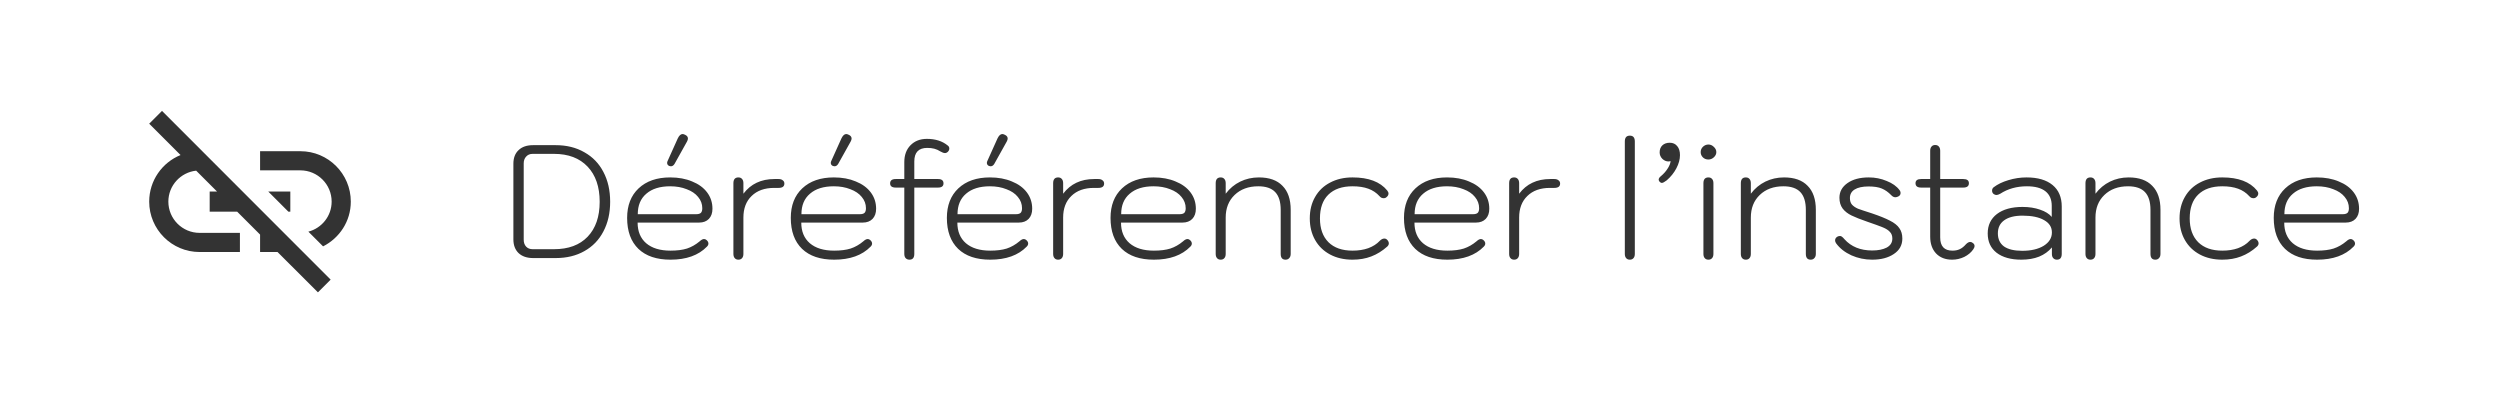 <svg width="155" height="25" viewBox="0 0 155 25" fill="none" xmlns="http://www.w3.org/2000/svg">
<g clip-path="url(#clip0_4912_96662)">
<path d="M18.625 9.375H16.125V10.562H18.625C19.694 10.562 20.562 11.431 20.562 12.5C20.562 13.394 19.95 14.144 19.119 14.363L20.031 15.275C21.05 14.756 21.75 13.719 21.75 12.5C21.75 10.775 20.35 9.375 18.625 9.375ZM18 11.875H16.631L17.881 13.125H18V11.875ZM9.25 7.669L11.194 9.613C10.056 10.075 9.25 11.194 9.25 12.5C9.25 14.225 10.65 15.625 12.375 15.625H14.875V14.438H12.375C11.306 14.438 10.438 13.569 10.438 12.5C10.438 11.506 11.194 10.688 12.162 10.581L13.456 11.875H13V13.125H14.706L16.125 14.544V15.625H17.206L19.712 18.125L20.5 17.337L10.044 6.875L9.25 7.669Z" fill="#333333"/>
</g>
<path d="M33.06 16C32.673 16 32.37 15.897 32.15 15.69C31.937 15.483 31.83 15.2 31.83 14.84V10.15C31.83 9.79 31.937 9.51 32.15 9.31C32.363 9.103 32.663 9 33.05 9H34.45C35.13 9 35.723 9.147 36.23 9.44C36.743 9.727 37.137 10.133 37.41 10.66C37.69 11.187 37.83 11.803 37.83 12.51C37.83 13.21 37.69 13.823 37.41 14.35C37.137 14.877 36.743 15.283 36.23 15.57C35.723 15.857 35.13 16 34.45 16H33.06ZM34.35 15.45C35.243 15.45 35.937 15.193 36.43 14.68C36.93 14.16 37.18 13.437 37.18 12.51C37.18 11.583 36.93 10.857 36.43 10.33C35.93 9.803 35.237 9.54 34.35 9.54H33.02C32.853 9.54 32.72 9.597 32.62 9.71C32.52 9.817 32.47 9.957 32.47 10.13V14.86C32.47 15.04 32.52 15.183 32.62 15.29C32.72 15.397 32.853 15.45 33.02 15.45H34.35ZM41.572 16.1C40.712 16.1 40.049 15.877 39.582 15.43C39.115 14.977 38.882 14.337 38.882 13.51C38.882 12.737 39.119 12.127 39.592 11.68C40.072 11.227 40.725 11 41.552 11C42.065 11 42.519 11.083 42.912 11.25C43.312 11.41 43.622 11.637 43.842 11.93C44.062 12.223 44.172 12.56 44.172 12.94C44.172 13.207 44.099 13.417 43.952 13.57C43.805 13.723 43.602 13.8 43.342 13.8H39.532C39.532 14.347 39.709 14.773 40.062 15.08C40.422 15.387 40.925 15.54 41.572 15.54C41.972 15.54 42.312 15.497 42.592 15.41C42.872 15.317 43.135 15.167 43.382 14.96C43.482 14.867 43.572 14.82 43.652 14.82C43.705 14.82 43.755 14.84 43.802 14.88C43.882 14.947 43.922 15.02 43.922 15.1C43.922 15.167 43.892 15.23 43.832 15.29C43.305 15.83 42.552 16.1 41.572 16.1ZM43.162 13.28C43.295 13.28 43.392 13.253 43.452 13.2C43.512 13.14 43.542 13.043 43.542 12.91C43.542 12.65 43.455 12.417 43.282 12.21C43.115 12.003 42.879 11.843 42.572 11.73C42.272 11.61 41.932 11.55 41.552 11.55C40.919 11.55 40.425 11.703 40.072 12.01C39.719 12.31 39.542 12.733 39.542 13.28H43.162ZM41.492 10.29C41.405 10.25 41.362 10.187 41.362 10.1C41.362 10.06 41.372 10.02 41.392 9.98L42.022 8.58C42.109 8.4 42.209 8.31 42.322 8.31C42.362 8.31 42.415 8.327 42.482 8.36C42.595 8.413 42.652 8.49 42.652 8.59C42.652 8.643 42.632 8.707 42.592 8.78L41.822 10.16C41.762 10.26 41.685 10.31 41.592 10.31C41.565 10.31 41.532 10.303 41.492 10.29ZM45.781 16.1C45.681 16.1 45.604 16.067 45.551 16C45.498 15.94 45.471 15.853 45.471 15.74V11.36C45.471 11.12 45.574 11 45.781 11C45.881 11 45.958 11.033 46.011 11.1C46.064 11.16 46.091 11.247 46.091 11.36V12.01C46.324 11.703 46.598 11.477 46.911 11.33C47.231 11.177 47.601 11.1 48.021 11.1H48.271C48.384 11.1 48.471 11.127 48.531 11.18C48.598 11.227 48.631 11.293 48.631 11.38C48.631 11.56 48.511 11.65 48.271 11.65H48.001C47.408 11.65 46.941 11.817 46.601 12.15C46.261 12.477 46.091 12.923 46.091 13.49V15.74C46.091 15.853 46.064 15.94 46.011 16C45.958 16.067 45.881 16.1 45.781 16.1ZM51.719 16.1C50.859 16.1 50.195 15.877 49.729 15.43C49.262 14.977 49.029 14.337 49.029 13.51C49.029 12.737 49.265 12.127 49.739 11.68C50.219 11.227 50.872 11 51.699 11C52.212 11 52.665 11.083 53.059 11.25C53.459 11.41 53.769 11.637 53.989 11.93C54.209 12.223 54.319 12.56 54.319 12.94C54.319 13.207 54.245 13.417 54.099 13.57C53.952 13.723 53.749 13.8 53.489 13.8H49.679C49.679 14.347 49.855 14.773 50.209 15.08C50.569 15.387 51.072 15.54 51.719 15.54C52.119 15.54 52.459 15.497 52.739 15.41C53.019 15.317 53.282 15.167 53.529 14.96C53.629 14.867 53.719 14.82 53.799 14.82C53.852 14.82 53.902 14.84 53.949 14.88C54.029 14.947 54.069 15.02 54.069 15.1C54.069 15.167 54.039 15.23 53.979 15.29C53.452 15.83 52.699 16.1 51.719 16.1ZM53.309 13.28C53.442 13.28 53.539 13.253 53.599 13.2C53.659 13.14 53.689 13.043 53.689 12.91C53.689 12.65 53.602 12.417 53.429 12.21C53.262 12.003 53.025 11.843 52.719 11.73C52.419 11.61 52.079 11.55 51.699 11.55C51.065 11.55 50.572 11.703 50.219 12.01C49.865 12.31 49.689 12.733 49.689 13.28H53.309ZM51.639 10.29C51.552 10.25 51.509 10.187 51.509 10.1C51.509 10.06 51.519 10.02 51.539 9.98L52.169 8.58C52.255 8.4 52.355 8.31 52.469 8.31C52.509 8.31 52.562 8.327 52.629 8.36C52.742 8.413 52.799 8.49 52.799 8.59C52.799 8.643 52.779 8.707 52.739 8.78L51.969 10.16C51.909 10.26 51.832 10.31 51.739 10.31C51.712 10.31 51.679 10.303 51.639 10.29ZM58.757 9.02C58.824 9.067 58.857 9.13 58.857 9.21C58.857 9.283 58.827 9.35 58.767 9.41C58.714 9.463 58.654 9.49 58.587 9.49C58.514 9.49 58.421 9.457 58.307 9.39C58.181 9.31 58.054 9.253 57.927 9.22C57.801 9.187 57.654 9.17 57.487 9.17C56.954 9.17 56.687 9.45 56.687 10.01V11.1H58.157C58.384 11.1 58.497 11.19 58.497 11.37C58.497 11.543 58.384 11.63 58.157 11.63H56.687V15.74C56.687 15.98 56.587 16.1 56.387 16.1C56.287 16.1 56.207 16.067 56.147 16C56.094 15.94 56.067 15.853 56.067 15.74V11.63H55.537C55.304 11.63 55.187 11.543 55.187 11.37C55.187 11.19 55.304 11.1 55.537 11.1H56.067V10.05C56.067 9.617 56.194 9.27 56.447 9.01C56.707 8.743 57.047 8.61 57.467 8.61C57.994 8.61 58.424 8.747 58.757 9.02ZM61.396 16.1C60.536 16.1 59.873 15.877 59.406 15.43C58.94 14.977 58.706 14.337 58.706 13.51C58.706 12.737 58.943 12.127 59.416 11.68C59.896 11.227 60.55 11 61.376 11C61.89 11 62.343 11.083 62.736 11.25C63.136 11.41 63.446 11.637 63.666 11.93C63.886 12.223 63.996 12.56 63.996 12.94C63.996 13.207 63.923 13.417 63.776 13.57C63.63 13.723 63.426 13.8 63.166 13.8H59.356C59.356 14.347 59.533 14.773 59.886 15.08C60.246 15.387 60.75 15.54 61.396 15.54C61.796 15.54 62.136 15.497 62.416 15.41C62.696 15.317 62.96 15.167 63.206 14.96C63.306 14.867 63.396 14.82 63.476 14.82C63.53 14.82 63.58 14.84 63.626 14.88C63.706 14.947 63.746 15.02 63.746 15.1C63.746 15.167 63.716 15.23 63.656 15.29C63.13 15.83 62.376 16.1 61.396 16.1ZM62.986 13.28C63.12 13.28 63.216 13.253 63.276 13.2C63.336 13.14 63.366 13.043 63.366 12.91C63.366 12.65 63.28 12.417 63.106 12.21C62.94 12.003 62.703 11.843 62.396 11.73C62.096 11.61 61.756 11.55 61.376 11.55C60.743 11.55 60.25 11.703 59.896 12.01C59.543 12.31 59.366 12.733 59.366 13.28H62.986ZM61.316 10.29C61.23 10.25 61.186 10.187 61.186 10.1C61.186 10.06 61.196 10.02 61.216 9.98L61.846 8.58C61.933 8.4 62.033 8.31 62.146 8.31C62.186 8.31 62.24 8.327 62.306 8.36C62.42 8.413 62.476 8.49 62.476 8.59C62.476 8.643 62.456 8.707 62.416 8.78L61.646 10.16C61.586 10.26 61.51 10.31 61.416 10.31C61.39 10.31 61.356 10.303 61.316 10.29ZM65.605 16.1C65.505 16.1 65.428 16.067 65.375 16C65.322 15.94 65.295 15.853 65.295 15.74V11.36C65.295 11.12 65.398 11 65.605 11C65.705 11 65.782 11.033 65.835 11.1C65.888 11.16 65.915 11.247 65.915 11.36V12.01C66.148 11.703 66.422 11.477 66.735 11.33C67.055 11.177 67.425 11.1 67.845 11.1H68.095C68.209 11.1 68.295 11.127 68.355 11.18C68.422 11.227 68.455 11.293 68.455 11.38C68.455 11.56 68.335 11.65 68.095 11.65H67.825C67.232 11.65 66.765 11.817 66.425 12.15C66.085 12.477 65.915 12.923 65.915 13.49V15.74C65.915 15.853 65.888 15.94 65.835 16C65.782 16.067 65.705 16.1 65.605 16.1ZM71.543 16.1C70.683 16.1 70.019 15.877 69.553 15.43C69.086 14.977 68.853 14.337 68.853 13.51C68.853 12.737 69.09 12.127 69.563 11.68C70.043 11.227 70.696 11 71.523 11C72.036 11 72.49 11.083 72.883 11.25C73.283 11.41 73.593 11.637 73.813 11.93C74.033 12.223 74.143 12.56 74.143 12.94C74.143 13.207 74.07 13.417 73.923 13.57C73.776 13.723 73.573 13.8 73.313 13.8H69.503C69.503 14.347 69.68 14.773 70.033 15.08C70.393 15.387 70.896 15.54 71.543 15.54C71.943 15.54 72.283 15.497 72.563 15.41C72.843 15.317 73.106 15.167 73.353 14.96C73.453 14.867 73.543 14.82 73.623 14.82C73.676 14.82 73.726 14.84 73.773 14.88C73.853 14.947 73.893 15.02 73.893 15.1C73.893 15.167 73.863 15.23 73.803 15.29C73.276 15.83 72.523 16.1 71.543 16.1ZM73.133 13.28C73.266 13.28 73.363 13.253 73.423 13.2C73.483 13.14 73.513 13.043 73.513 12.91C73.513 12.65 73.426 12.417 73.253 12.21C73.086 12.003 72.85 11.843 72.543 11.73C72.243 11.61 71.903 11.55 71.523 11.55C70.889 11.55 70.396 11.703 70.043 12.01C69.689 12.31 69.513 12.733 69.513 13.28H73.133ZM75.683 16.1C75.583 16.1 75.507 16.067 75.453 16C75.4 15.94 75.373 15.853 75.373 15.74V11.36C75.373 11.12 75.477 11 75.683 11C75.783 11 75.86 11.033 75.913 11.1C75.967 11.16 75.993 11.247 75.993 11.36V12.01C76.24 11.683 76.54 11.433 76.893 11.26C77.247 11.087 77.633 11 78.053 11C78.693 11 79.18 11.173 79.513 11.52C79.853 11.86 80.023 12.357 80.023 13.01V15.74C80.023 15.853 79.993 15.94 79.933 16C79.88 16.067 79.803 16.1 79.703 16.1C79.503 16.1 79.403 15.98 79.403 15.74V13.01C79.403 12.517 79.29 12.15 79.063 11.91C78.837 11.67 78.487 11.55 78.013 11.55C77.407 11.55 76.917 11.73 76.543 12.09C76.177 12.443 75.993 12.91 75.993 13.49V15.74C75.993 15.853 75.967 15.94 75.913 16C75.86 16.067 75.783 16.1 75.683 16.1ZM83.857 16.1C83.33 16.1 82.867 15.993 82.467 15.78C82.067 15.567 81.757 15.267 81.537 14.88C81.317 14.493 81.207 14.047 81.207 13.54C81.207 13.033 81.317 12.59 81.537 12.21C81.757 11.823 82.067 11.527 82.467 11.32C82.867 11.107 83.33 11 83.857 11C84.85 11 85.567 11.27 86.007 11.81C86.06 11.877 86.087 11.94 86.087 12C86.087 12.087 86.043 12.163 85.957 12.23C85.917 12.27 85.863 12.29 85.797 12.29C85.75 12.29 85.7 12.28 85.647 12.26C85.6 12.233 85.56 12.2 85.527 12.16C85.34 11.953 85.11 11.8 84.837 11.7C84.563 11.6 84.237 11.55 83.857 11.55C83.21 11.55 82.71 11.723 82.357 12.07C82.01 12.41 81.837 12.9 81.837 13.54C81.837 14.173 82.013 14.667 82.367 15.02C82.72 15.367 83.217 15.54 83.857 15.54C84.217 15.54 84.54 15.49 84.827 15.39C85.12 15.283 85.36 15.13 85.547 14.93C85.64 14.837 85.733 14.79 85.827 14.79C85.893 14.79 85.95 14.813 85.997 14.86C86.07 14.933 86.107 15.01 86.107 15.09C86.107 15.157 86.077 15.22 86.017 15.28C85.703 15.56 85.37 15.767 85.017 15.9C84.67 16.033 84.283 16.1 83.857 16.1ZM89.736 16.1C88.876 16.1 88.213 15.877 87.746 15.43C87.279 14.977 87.046 14.337 87.046 13.51C87.046 12.737 87.283 12.127 87.756 11.68C88.236 11.227 88.889 11 89.716 11C90.23 11 90.683 11.083 91.076 11.25C91.476 11.41 91.786 11.637 92.006 11.93C92.226 12.223 92.336 12.56 92.336 12.94C92.336 13.207 92.263 13.417 92.116 13.57C91.969 13.723 91.766 13.8 91.506 13.8H87.696C87.696 14.347 87.873 14.773 88.226 15.08C88.586 15.387 89.09 15.54 89.736 15.54C90.136 15.54 90.476 15.497 90.756 15.41C91.036 15.317 91.299 15.167 91.546 14.96C91.646 14.867 91.736 14.82 91.816 14.82C91.87 14.82 91.919 14.84 91.966 14.88C92.046 14.947 92.086 15.02 92.086 15.1C92.086 15.167 92.056 15.23 91.996 15.29C91.469 15.83 90.716 16.1 89.736 16.1ZM91.326 13.28C91.46 13.28 91.556 13.253 91.616 13.2C91.676 13.14 91.706 13.043 91.706 12.91C91.706 12.65 91.62 12.417 91.446 12.21C91.279 12.003 91.043 11.843 90.736 11.73C90.436 11.61 90.096 11.55 89.716 11.55C89.083 11.55 88.59 11.703 88.236 12.01C87.883 12.31 87.706 12.733 87.706 13.28H91.326ZM93.877 16.1C93.777 16.1 93.7 16.067 93.647 16C93.593 15.94 93.567 15.853 93.567 15.74V11.36C93.567 11.12 93.67 11 93.877 11C93.977 11 94.053 11.033 94.107 11.1C94.16 11.16 94.187 11.247 94.187 11.36V12.01C94.42 11.703 94.693 11.477 95.007 11.33C95.327 11.177 95.697 11.1 96.117 11.1H96.367C96.48 11.1 96.567 11.127 96.627 11.18C96.693 11.227 96.727 11.293 96.727 11.38C96.727 11.56 96.607 11.65 96.367 11.65H96.097C95.503 11.65 95.037 11.817 94.697 12.15C94.357 12.477 94.187 12.923 94.187 13.49V15.74C94.187 15.853 94.16 15.94 94.107 16C94.053 16.067 93.977 16.1 93.877 16.1ZM101.049 16.1C100.949 16.1 100.873 16.067 100.819 16C100.766 15.94 100.739 15.853 100.739 15.74V8.77C100.739 8.53 100.843 8.41 101.049 8.41C101.256 8.41 101.359 8.53 101.359 8.77V15.74C101.359 15.853 101.333 15.94 101.279 16C101.226 16.067 101.149 16.1 101.049 16.1ZM102.888 11.26C102.855 11.213 102.838 11.173 102.838 11.14C102.838 11.067 102.885 10.993 102.978 10.92C103.145 10.78 103.282 10.627 103.388 10.46C103.502 10.287 103.565 10.13 103.578 9.99C103.525 10.003 103.482 10.01 103.448 10.01C103.308 10.01 103.182 9.957 103.068 9.85C102.955 9.737 102.898 9.603 102.898 9.45C102.898 9.263 102.955 9.117 103.068 9.01C103.182 8.903 103.335 8.85 103.528 8.85C103.722 8.85 103.875 8.92 103.988 9.06C104.102 9.193 104.158 9.38 104.158 9.62C104.158 9.88 104.085 10.15 103.938 10.43C103.792 10.71 103.592 10.96 103.338 11.18C103.198 11.287 103.098 11.34 103.038 11.34C102.985 11.34 102.935 11.313 102.888 11.26ZM105.922 9.89C105.788 9.89 105.675 9.847 105.582 9.76C105.488 9.667 105.442 9.557 105.442 9.43C105.442 9.303 105.488 9.193 105.582 9.1C105.682 9.007 105.795 8.96 105.922 8.96C106.048 8.96 106.162 9.01 106.262 9.11C106.362 9.203 106.412 9.31 106.412 9.43C106.412 9.55 106.362 9.657 106.262 9.75C106.162 9.843 106.048 9.89 105.922 9.89ZM105.922 16.1C105.822 16.1 105.745 16.067 105.692 16C105.638 15.94 105.612 15.853 105.612 15.74V11.36C105.612 11.12 105.715 11 105.922 11C106.022 11 106.098 11.033 106.152 11.1C106.205 11.16 106.232 11.247 106.232 11.36V15.74C106.232 15.853 106.205 15.94 106.152 16C106.098 16.067 106.022 16.1 105.922 16.1ZM108.242 16.1C108.142 16.1 108.065 16.067 108.012 16C107.959 15.94 107.932 15.853 107.932 15.74V11.36C107.932 11.12 108.035 11 108.242 11C108.342 11 108.419 11.033 108.472 11.1C108.525 11.16 108.552 11.247 108.552 11.36V12.01C108.799 11.683 109.099 11.433 109.452 11.26C109.805 11.087 110.192 11 110.612 11C111.252 11 111.739 11.173 112.072 11.52C112.412 11.86 112.582 12.357 112.582 13.01V15.74C112.582 15.853 112.552 15.94 112.492 16C112.439 16.067 112.362 16.1 112.262 16.1C112.062 16.1 111.962 15.98 111.962 15.74V13.01C111.962 12.517 111.849 12.15 111.622 11.91C111.395 11.67 111.045 11.55 110.572 11.55C109.965 11.55 109.475 11.73 109.102 12.09C108.735 12.443 108.552 12.91 108.552 13.49V15.74C108.552 15.853 108.525 15.94 108.472 16C108.419 16.067 108.342 16.1 108.242 16.1ZM116.075 16.1C115.622 16.1 115.192 16.01 114.785 15.83C114.378 15.643 114.062 15.393 113.835 15.08C113.795 15.02 113.775 14.96 113.775 14.9C113.775 14.847 113.792 14.797 113.825 14.75C113.865 14.703 113.912 14.67 113.965 14.65C114.018 14.637 114.055 14.63 114.075 14.63C114.122 14.63 114.165 14.647 114.205 14.68C114.245 14.707 114.295 14.757 114.355 14.83C114.775 15.297 115.348 15.53 116.075 15.53C116.442 15.53 116.742 15.47 116.975 15.35C117.208 15.223 117.325 15.037 117.325 14.79C117.325 14.617 117.275 14.48 117.175 14.38C117.082 14.273 116.938 14.18 116.745 14.1C116.552 14.02 116.222 13.9 115.755 13.74C115.348 13.6 115.028 13.473 114.795 13.36C114.562 13.247 114.378 13.103 114.245 12.93C114.112 12.75 114.045 12.527 114.045 12.26C114.045 11.887 114.212 11.583 114.545 11.35C114.878 11.117 115.318 11 115.865 11C116.258 11 116.628 11.073 116.975 11.22C117.328 11.36 117.592 11.547 117.765 11.78C117.812 11.833 117.835 11.897 117.835 11.97C117.835 12.063 117.788 12.133 117.695 12.18C117.628 12.213 117.568 12.23 117.515 12.23C117.422 12.23 117.335 12.187 117.255 12.1C117.075 11.913 116.882 11.777 116.675 11.69C116.468 11.603 116.195 11.56 115.855 11.56C115.475 11.56 115.185 11.623 114.985 11.75C114.792 11.87 114.695 12.047 114.695 12.28C114.695 12.453 114.738 12.59 114.825 12.69C114.918 12.79 115.042 12.873 115.195 12.94C115.355 13 115.645 13.097 116.065 13.23C116.538 13.39 116.908 13.54 117.175 13.68C117.442 13.813 117.635 13.967 117.755 14.14C117.882 14.313 117.945 14.53 117.945 14.79C117.945 15.197 117.768 15.517 117.415 15.75C117.068 15.983 116.622 16.1 116.075 16.1ZM122.322 15.07C122.389 15.117 122.422 15.177 122.422 15.25C122.422 15.317 122.395 15.387 122.342 15.46C122.209 15.653 122.022 15.81 121.782 15.93C121.542 16.043 121.292 16.1 121.032 16.1C120.612 16.1 120.279 15.97 120.032 15.71C119.792 15.45 119.672 15.103 119.672 14.67V11.63H119.112C118.879 11.63 118.762 11.54 118.762 11.36C118.762 11.187 118.879 11.1 119.112 11.1H119.672V9.35C119.672 9.237 119.699 9.15 119.752 9.09C119.805 9.023 119.882 8.99 119.982 8.99C120.082 8.99 120.159 9.023 120.212 9.09C120.265 9.15 120.292 9.237 120.292 9.35V11.1H121.722C121.955 11.1 122.072 11.187 122.072 11.36C122.072 11.54 121.955 11.63 121.722 11.63H120.292V14.72C120.292 15.267 120.545 15.54 121.052 15.54C121.225 15.54 121.375 15.51 121.502 15.45C121.635 15.39 121.765 15.287 121.892 15.14C121.985 15.047 122.072 15 122.152 15C122.212 15 122.269 15.023 122.322 15.07ZM125.328 16.1C124.674 16.1 124.161 15.957 123.788 15.67C123.421 15.383 123.238 14.983 123.238 14.47C123.238 13.963 123.428 13.563 123.808 13.27C124.194 12.977 124.724 12.83 125.398 12.83C125.804 12.83 126.168 12.887 126.488 13C126.808 13.107 127.048 13.257 127.208 13.45V12.76C127.208 12.367 127.078 12.067 126.818 11.86C126.558 11.653 126.174 11.55 125.668 11.55C125.041 11.55 124.491 11.703 124.018 12.01C123.924 12.063 123.844 12.09 123.778 12.09C123.724 12.09 123.668 12.07 123.608 12.03C123.541 11.977 123.508 11.907 123.508 11.82C123.508 11.733 123.541 11.663 123.608 11.61C123.854 11.423 124.158 11.277 124.518 11.17C124.884 11.057 125.261 11 125.648 11C126.341 11 126.878 11.157 127.258 11.47C127.638 11.783 127.828 12.227 127.828 12.8V15.74C127.828 15.98 127.728 16.1 127.528 16.1C127.434 16.1 127.358 16.067 127.298 16C127.244 15.94 127.218 15.857 127.218 15.75V15.34C127.011 15.587 126.748 15.777 126.428 15.91C126.108 16.037 125.741 16.1 125.328 16.1ZM125.378 15.55C125.924 15.55 126.368 15.447 126.708 15.24C127.048 15.027 127.218 14.75 127.218 14.41C127.218 14.083 127.058 13.83 126.738 13.65C126.418 13.463 125.971 13.37 125.398 13.37C124.904 13.37 124.524 13.467 124.258 13.66C123.998 13.847 123.868 14.117 123.868 14.47C123.868 14.823 123.994 15.093 124.248 15.28C124.508 15.46 124.884 15.55 125.378 15.55ZM129.609 16.1C129.509 16.1 129.432 16.067 129.379 16C129.326 15.94 129.299 15.853 129.299 15.74V11.36C129.299 11.12 129.402 11 129.609 11C129.709 11 129.786 11.033 129.839 11.1C129.892 11.16 129.919 11.247 129.919 11.36V12.01C130.166 11.683 130.466 11.433 130.819 11.26C131.172 11.087 131.559 11 131.979 11C132.619 11 133.106 11.173 133.439 11.52C133.779 11.86 133.949 12.357 133.949 13.01V15.74C133.949 15.853 133.919 15.94 133.859 16C133.806 16.067 133.729 16.1 133.629 16.1C133.429 16.1 133.329 15.98 133.329 15.74V13.01C133.329 12.517 133.216 12.15 132.989 11.91C132.762 11.67 132.412 11.55 131.939 11.55C131.332 11.55 130.842 11.73 130.469 12.09C130.102 12.443 129.919 12.91 129.919 13.49V15.74C129.919 15.853 129.892 15.94 129.839 16C129.786 16.067 129.709 16.1 129.609 16.1ZM137.782 16.1C137.256 16.1 136.792 15.993 136.392 15.78C135.992 15.567 135.682 15.267 135.462 14.88C135.242 14.493 135.132 14.047 135.132 13.54C135.132 13.033 135.242 12.59 135.462 12.21C135.682 11.823 135.992 11.527 136.392 11.32C136.792 11.107 137.256 11 137.782 11C138.776 11 139.492 11.27 139.932 11.81C139.986 11.877 140.012 11.94 140.012 12C140.012 12.087 139.969 12.163 139.882 12.23C139.842 12.27 139.789 12.29 139.722 12.29C139.676 12.29 139.626 12.28 139.572 12.26C139.526 12.233 139.486 12.2 139.452 12.16C139.266 11.953 139.036 11.8 138.762 11.7C138.489 11.6 138.162 11.55 137.782 11.55C137.136 11.55 136.636 11.723 136.282 12.07C135.936 12.41 135.762 12.9 135.762 13.54C135.762 14.173 135.939 14.667 136.292 15.02C136.646 15.367 137.142 15.54 137.782 15.54C138.142 15.54 138.466 15.49 138.752 15.39C139.046 15.283 139.286 15.13 139.472 14.93C139.566 14.837 139.659 14.79 139.752 14.79C139.819 14.79 139.876 14.813 139.922 14.86C139.996 14.933 140.032 15.01 140.032 15.09C140.032 15.157 140.002 15.22 139.942 15.28C139.629 15.56 139.296 15.767 138.942 15.9C138.596 16.033 138.209 16.1 137.782 16.1ZM143.662 16.1C142.802 16.1 142.139 15.877 141.672 15.43C141.205 14.977 140.972 14.337 140.972 13.51C140.972 12.737 141.209 12.127 141.682 11.68C142.162 11.227 142.815 11 143.642 11C144.155 11 144.609 11.083 145.002 11.25C145.402 11.41 145.712 11.637 145.932 11.93C146.152 12.223 146.262 12.56 146.262 12.94C146.262 13.207 146.189 13.417 146.042 13.57C145.895 13.723 145.692 13.8 145.432 13.8H141.622C141.622 14.347 141.799 14.773 142.152 15.08C142.512 15.387 143.015 15.54 143.662 15.54C144.062 15.54 144.402 15.497 144.682 15.41C144.962 15.317 145.225 15.167 145.472 14.96C145.572 14.867 145.662 14.82 145.742 14.82C145.795 14.82 145.845 14.84 145.892 14.88C145.972 14.947 146.012 15.02 146.012 15.1C146.012 15.167 145.982 15.23 145.922 15.29C145.395 15.83 144.642 16.1 143.662 16.1ZM145.252 13.28C145.385 13.28 145.482 13.253 145.542 13.2C145.602 13.14 145.632 13.043 145.632 12.91C145.632 12.65 145.545 12.417 145.372 12.21C145.205 12.003 144.969 11.843 144.662 11.73C144.362 11.61 144.022 11.55 143.642 11.55C143.009 11.55 142.515 11.703 142.162 12.01C141.809 12.31 141.632 12.733 141.632 13.28H145.252Z" fill="#333333"/>
<defs>
<clipPath id="clip0_4912_96662">
<rect width="15" height="15" fill="white" transform="translate(8 5)"/>
</clipPath>
</defs>
</svg>
